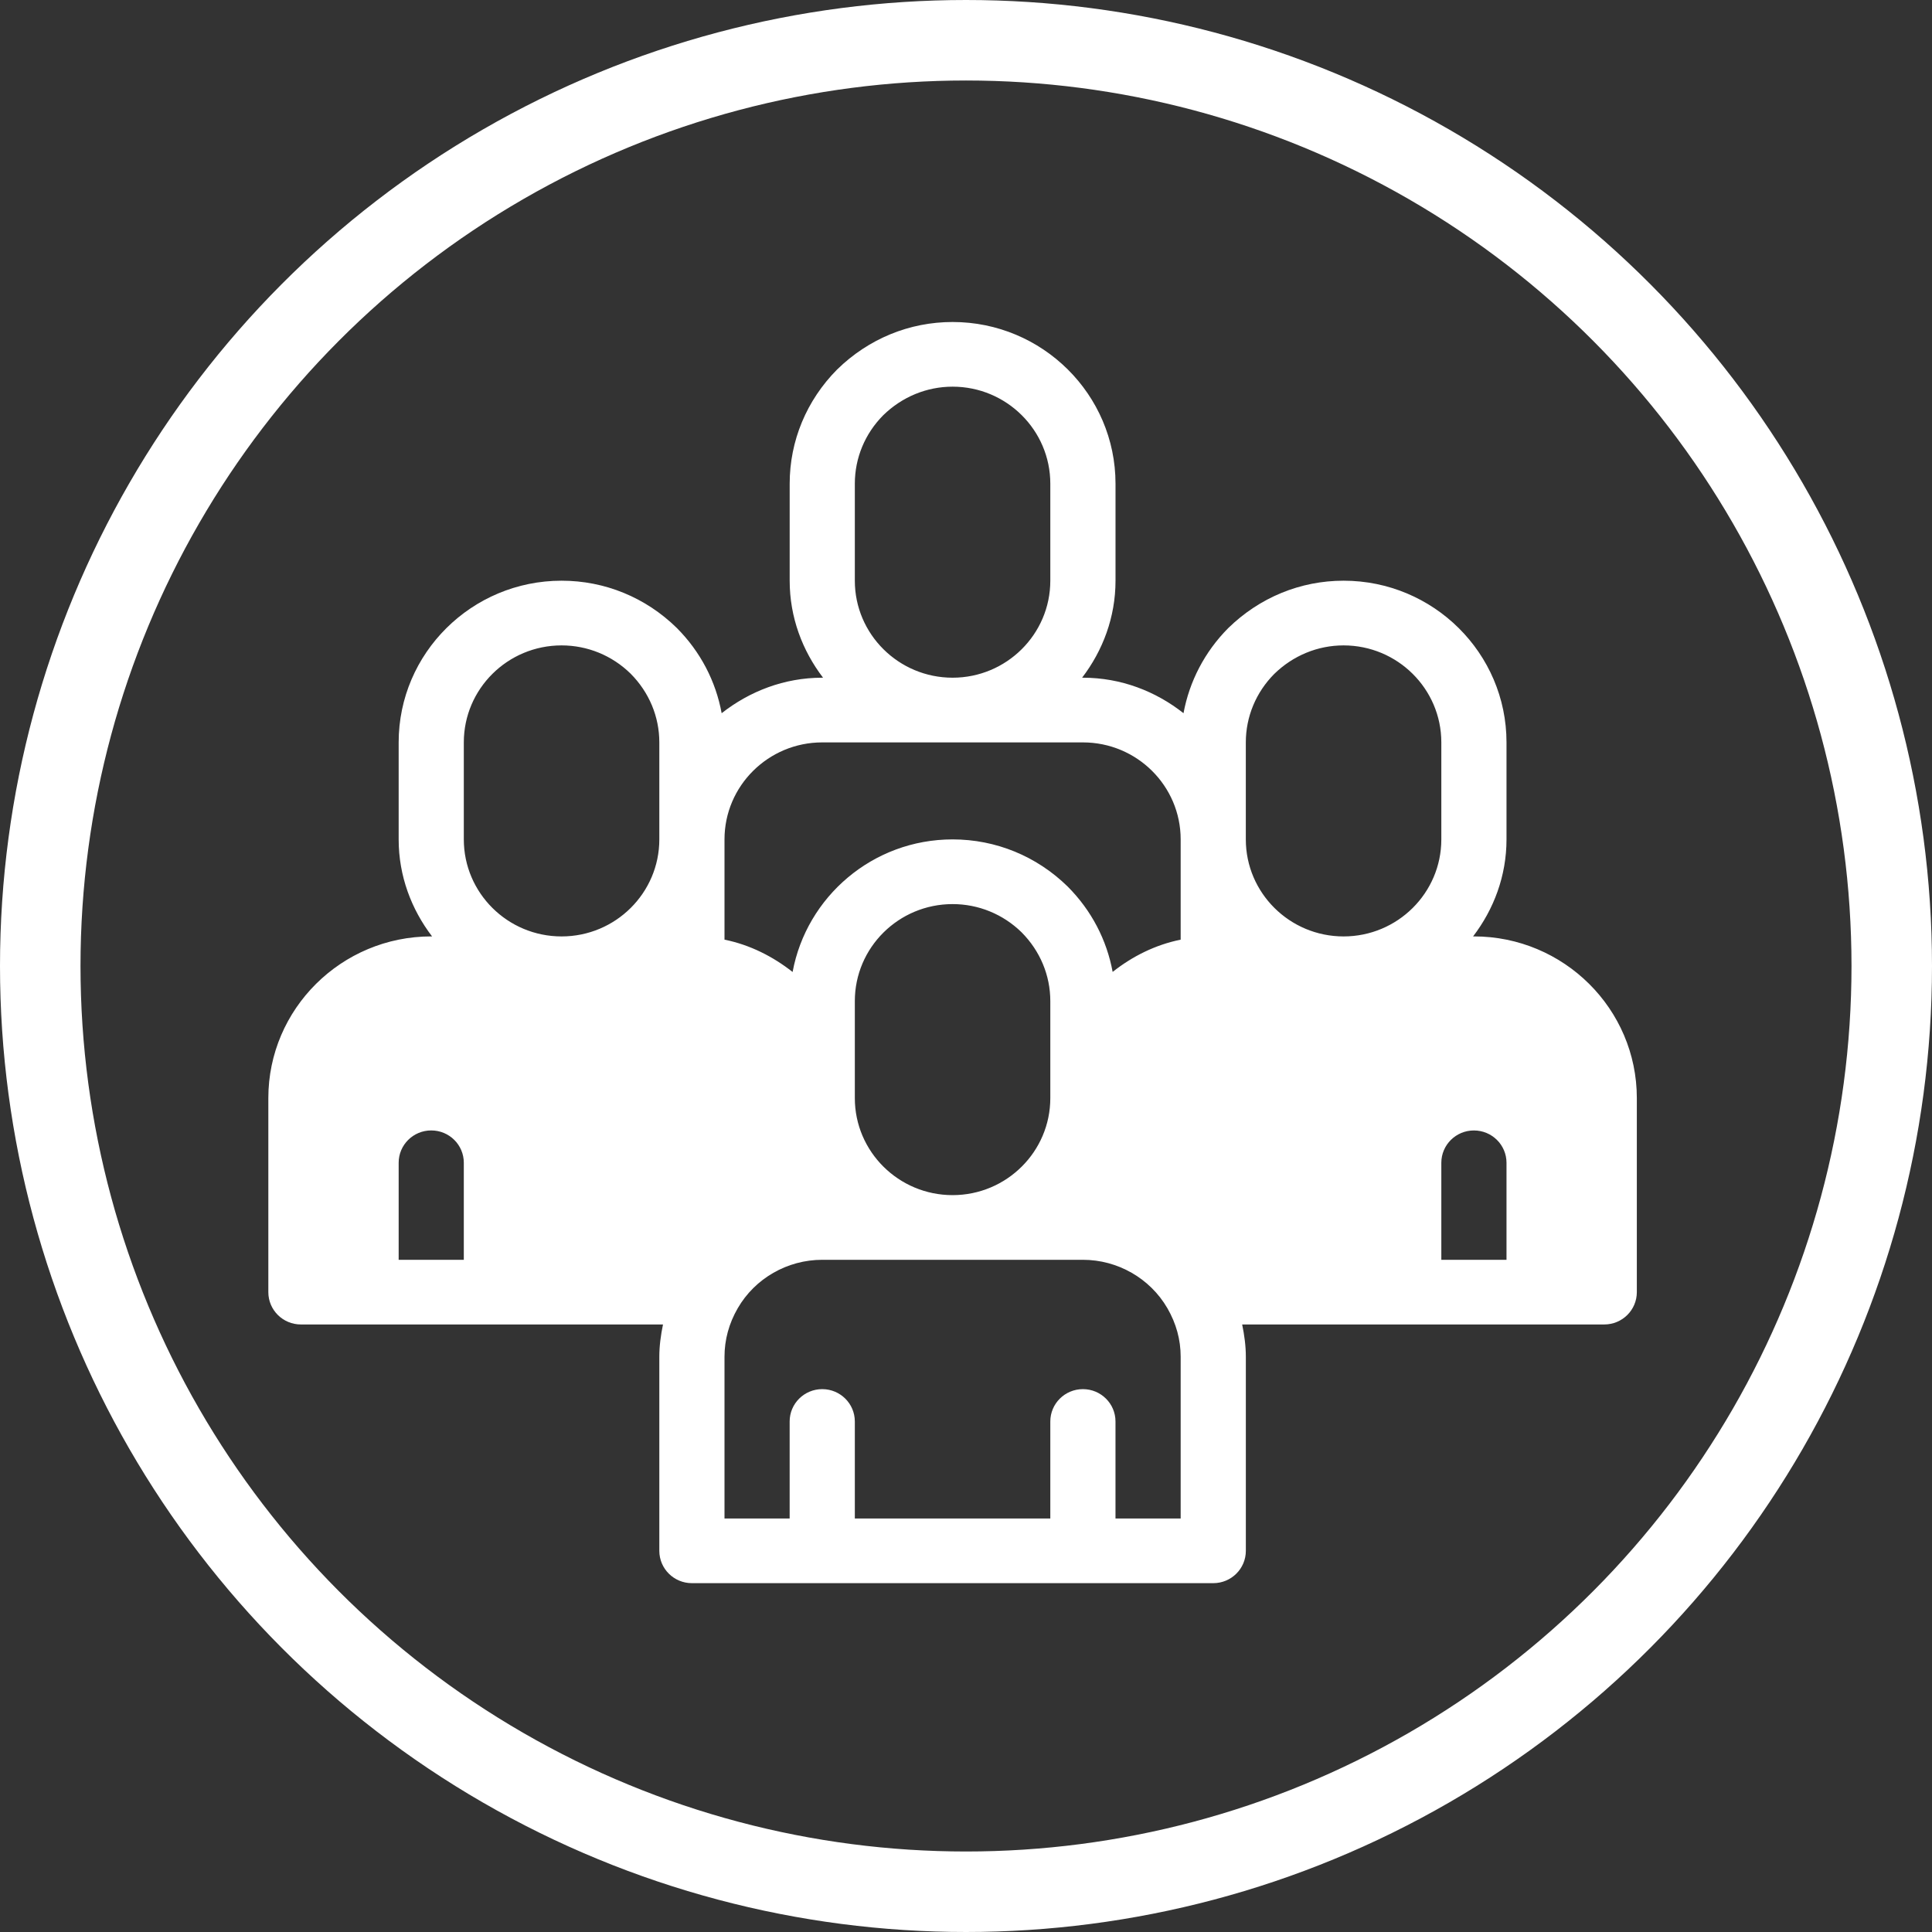 <svg width="72" height="72" viewBox="0 0 72 72" fill="none" xmlns="http://www.w3.org/2000/svg">
<rect x="0" y="0" width="72" height="72" fill="#333333" stroke="none"/>
<g id="Group 461">
<g id="Group 236">
<circle id="Ellipse 17" cx="36" cy="36" r="34.5" stroke="white" stroke-width="3"/>
</g>
<g id="Group 238">
<path id="Vector" d="M54.929 34.897H54.898C55.669 33.888 56.143 32.644 56.143 31.282V27.667C56.143 24.343 53.42 21.641 50.072 21.641C48.463 21.641 46.942 22.265 45.77 23.41C44.893 24.295 44.325 25.395 44.106 26.579C43.071 25.762 41.778 25.256 40.357 25.256H40.327C41.098 24.247 41.572 23.003 41.572 21.641V18.026C41.572 14.703 38.849 12 35.5 12C33.891 12 32.37 12.624 31.198 13.769C30.057 14.919 29.429 16.432 29.429 18.026V21.641C29.429 23.003 29.902 24.247 30.673 25.256H30.643C29.222 25.256 27.929 25.766 26.894 26.579C26.675 25.392 26.108 24.289 25.218 23.398C24.061 22.265 22.538 21.641 20.929 21.641C17.58 21.641 14.857 24.343 14.857 27.667V31.282C14.857 32.644 15.331 33.888 16.102 34.897H16.072C12.723 34.897 10 37.6 10 40.923V48.154C10 48.82 10.543 49.359 11.214 49.359H24.708C24.626 49.757 24.571 50.157 24.571 50.564V57.795C24.571 58.461 25.115 59 25.786 59H45.214C45.885 59 46.429 58.461 46.429 57.795V50.564C46.429 50.157 46.374 49.757 46.292 49.359H59.786C60.457 49.359 61 48.82 61 48.154V40.923C61 37.6 58.277 34.897 54.929 34.897ZM17.285 46.949H14.857V43.333C14.857 42.667 15.4 42.128 16.071 42.128C16.742 42.128 17.285 42.667 17.285 43.333V46.949ZM24.571 31.282C24.571 33.277 22.938 34.898 20.928 34.898C18.918 34.898 17.285 33.277 17.285 31.282V27.667C17.285 25.672 18.918 24.052 20.928 24.052C21.893 24.052 22.81 24.428 23.499 25.103C24.192 25.799 24.571 26.709 24.571 27.667V31.282ZM31.857 18.026C31.857 17.067 32.236 16.158 32.916 15.474C33.617 14.79 34.534 14.41 35.5 14.41C37.509 14.41 39.142 16.031 39.142 18.026V21.641C39.142 23.635 37.509 25.256 35.5 25.256C33.49 25.256 31.857 23.635 31.857 21.641V18.026ZM44 56.59H41.571V52.974C41.571 52.309 41.028 51.769 40.357 51.769C39.686 51.769 39.142 52.309 39.142 52.974V56.59H31.857V52.974C31.857 52.309 31.313 51.769 30.642 51.769C29.971 51.769 29.428 52.309 29.428 52.974V56.59H27V50.564C27 49.928 27.166 49.32 27.494 48.753C28.138 47.639 29.346 46.949 30.642 46.949H40.357C41.653 46.949 42.861 47.642 43.505 48.753C43.833 49.32 44 49.925 44 50.561L44 56.59ZM31.857 40.923V37.308C31.857 35.313 33.49 33.693 35.5 33.693C36.465 33.693 37.382 34.069 38.071 34.744C38.763 35.44 39.142 36.35 39.142 37.308V40.923C39.142 42.918 37.509 44.539 35.5 44.539C33.49 44.539 31.857 42.918 31.857 40.923ZM44 35.018C43.05 35.211 42.197 35.642 41.465 36.22C41.246 35.033 40.679 33.931 39.789 33.039C38.633 31.906 37.109 31.282 35.5 31.282C32.525 31.282 30.057 33.419 29.538 36.223C28.803 35.645 27.95 35.211 27 35.018V31.282C27 29.288 28.633 27.667 30.642 27.667H40.357C42.367 27.667 44 29.288 44 31.282L44 35.018ZM50.071 34.898C48.062 34.898 46.428 33.277 46.428 31.282V27.667C46.428 26.709 46.808 25.799 47.488 25.115C48.189 24.431 49.106 24.052 50.071 24.052C52.081 24.052 53.714 25.673 53.714 27.667V31.282C53.714 33.277 52.081 34.898 50.071 34.898ZM56.143 46.949H53.714V43.334C53.714 42.668 54.258 42.129 54.928 42.129C55.599 42.129 56.143 42.668 56.143 43.334V46.949Z" fill="white"/>
</g>
</g>
</svg>

